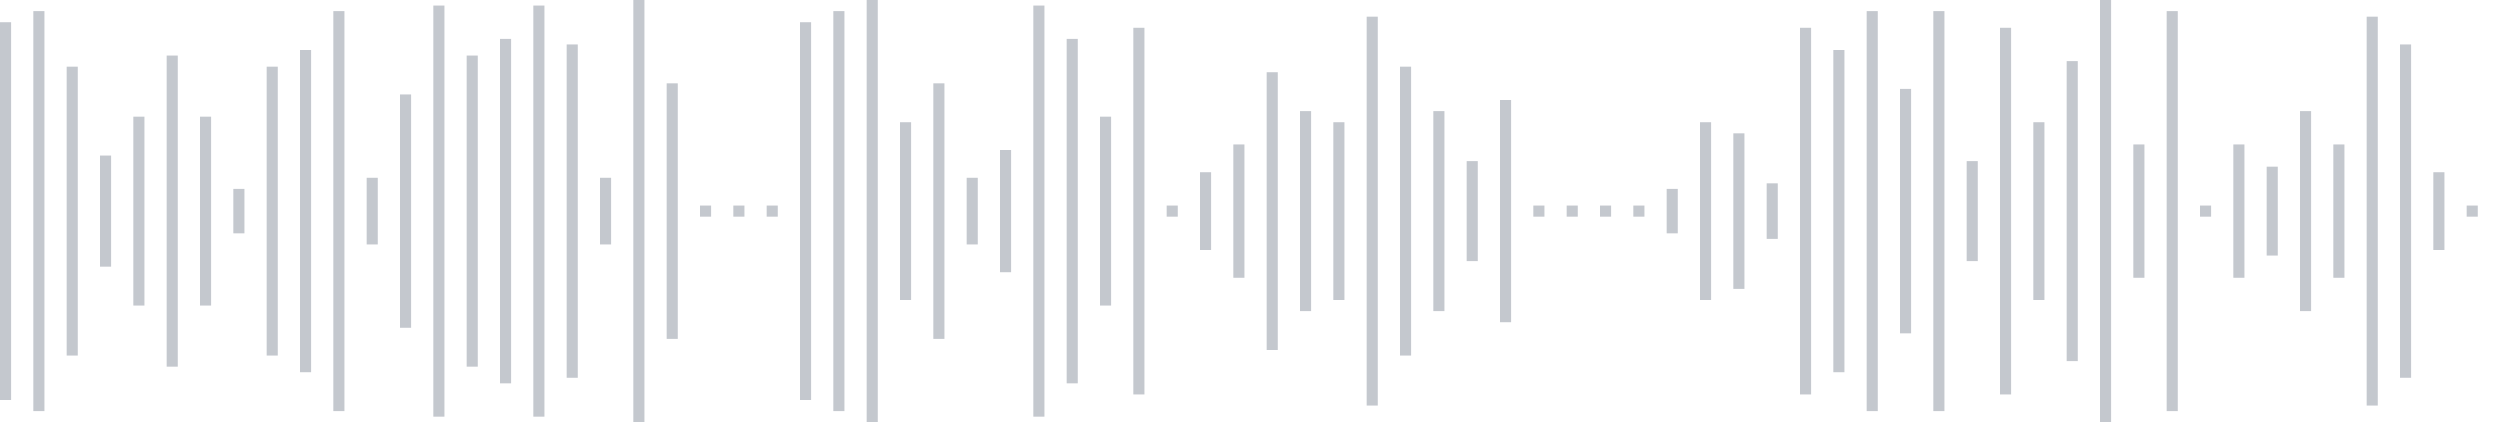<svg xmlns="http://www.w3.org/2000/svg" xmlns:xlink="http://www.w3/org/1999/xlink" viewBox="0 0 225 38" preserveAspectRatio="none" width="100%" height="100%" fill="#C4C8CE"><g id="waveform-727640aa-c360-42fc-bb05-af2ba024f6fc"><rect x="0" y="2.0" width="1" height="34"/><rect x="3" y="1.0" width="1" height="36"/><rect x="6" y="6.0" width="1" height="26"/><rect x="9" y="14.0" width="1" height="10"/><rect x="12" y="10.5" width="1" height="17"/><rect x="15" y="5.0" width="1" height="28"/><rect x="18" y="10.5" width="1" height="17"/><rect x="21" y="17.0" width="1" height="4"/><rect x="24" y="6.0" width="1" height="26"/><rect x="27" y="4.5" width="1" height="29"/><rect x="30" y="1.0" width="1" height="36"/><rect x="33" y="16.0" width="1" height="6"/><rect x="36" y="8.5" width="1" height="21"/><rect x="39" y="0.5" width="1" height="37"/><rect x="42" y="5.0" width="1" height="28"/><rect x="45" y="3.5" width="1" height="31"/><rect x="48" y="0.5" width="1" height="37"/><rect x="51" y="4.0" width="1" height="30"/><rect x="54" y="16.0" width="1" height="6"/><rect x="57" y="0.0" width="1" height="38"/><rect x="60" y="7.5" width="1" height="23"/><rect x="63" y="18.5" width="1" height="1"/><rect x="66" y="18.5" width="1" height="1"/><rect x="69" y="18.5" width="1" height="1"/><rect x="72" y="2.0" width="1" height="34"/><rect x="75" y="1.0" width="1" height="36"/><rect x="78" y="-0.5" width="1" height="39"/><rect x="81" y="11.0" width="1" height="16"/><rect x="84" y="7.5" width="1" height="23"/><rect x="87" y="16.0" width="1" height="6"/><rect x="90" y="13.5" width="1" height="11"/><rect x="93" y="0.5" width="1" height="37"/><rect x="96" y="3.5" width="1" height="31"/><rect x="99" y="10.5" width="1" height="17"/><rect x="102" y="2.5" width="1" height="33"/><rect x="105" y="18.5" width="1" height="1"/><rect x="108" y="15.5" width="1" height="7"/><rect x="111" y="13.0" width="1" height="12"/><rect x="114" y="6.5" width="1" height="25"/><rect x="117" y="10.0" width="1" height="18"/><rect x="120" y="11.0" width="1" height="16"/><rect x="123" y="1.5" width="1" height="35"/><rect x="126" y="6.0" width="1" height="26"/><rect x="129" y="10.0" width="1" height="18"/><rect x="132" y="14.5" width="1" height="9"/><rect x="135" y="9.0" width="1" height="20"/><rect x="138" y="18.5" width="1" height="1"/><rect x="141" y="18.5" width="1" height="1"/><rect x="144" y="18.5" width="1" height="1"/><rect x="147" y="18.5" width="1" height="1"/><rect x="150" y="17.0" width="1" height="4"/><rect x="153" y="11.0" width="1" height="16"/><rect x="156" y="12.0" width="1" height="14"/><rect x="159" y="16.5" width="1" height="5"/><rect x="162" y="2.5" width="1" height="33"/><rect x="165" y="4.5" width="1" height="29"/><rect x="168" y="1.0" width="1" height="36"/><rect x="171" y="8.0" width="1" height="22"/><rect x="174" y="1.0" width="1" height="36"/><rect x="177" y="14.5" width="1" height="9"/><rect x="180" y="2.5" width="1" height="33"/><rect x="183" y="11.0" width="1" height="16"/><rect x="186" y="5.5" width="1" height="27"/><rect x="189" y="-0.5" width="1" height="39"/><rect x="192" y="13.0" width="1" height="12"/><rect x="195" y="1.0" width="1" height="36"/><rect x="198" y="18.5" width="1" height="1"/><rect x="201" y="13.0" width="1" height="12"/><rect x="204" y="15.0" width="1" height="8"/><rect x="207" y="10.0" width="1" height="18"/><rect x="210" y="13.0" width="1" height="12"/><rect x="213" y="1.5" width="1" height="35"/><rect x="216" y="4.0" width="1" height="30"/><rect x="219" y="15.5" width="1" height="7"/><rect x="222" y="18.5" width="1" height="1"/></g></svg>
